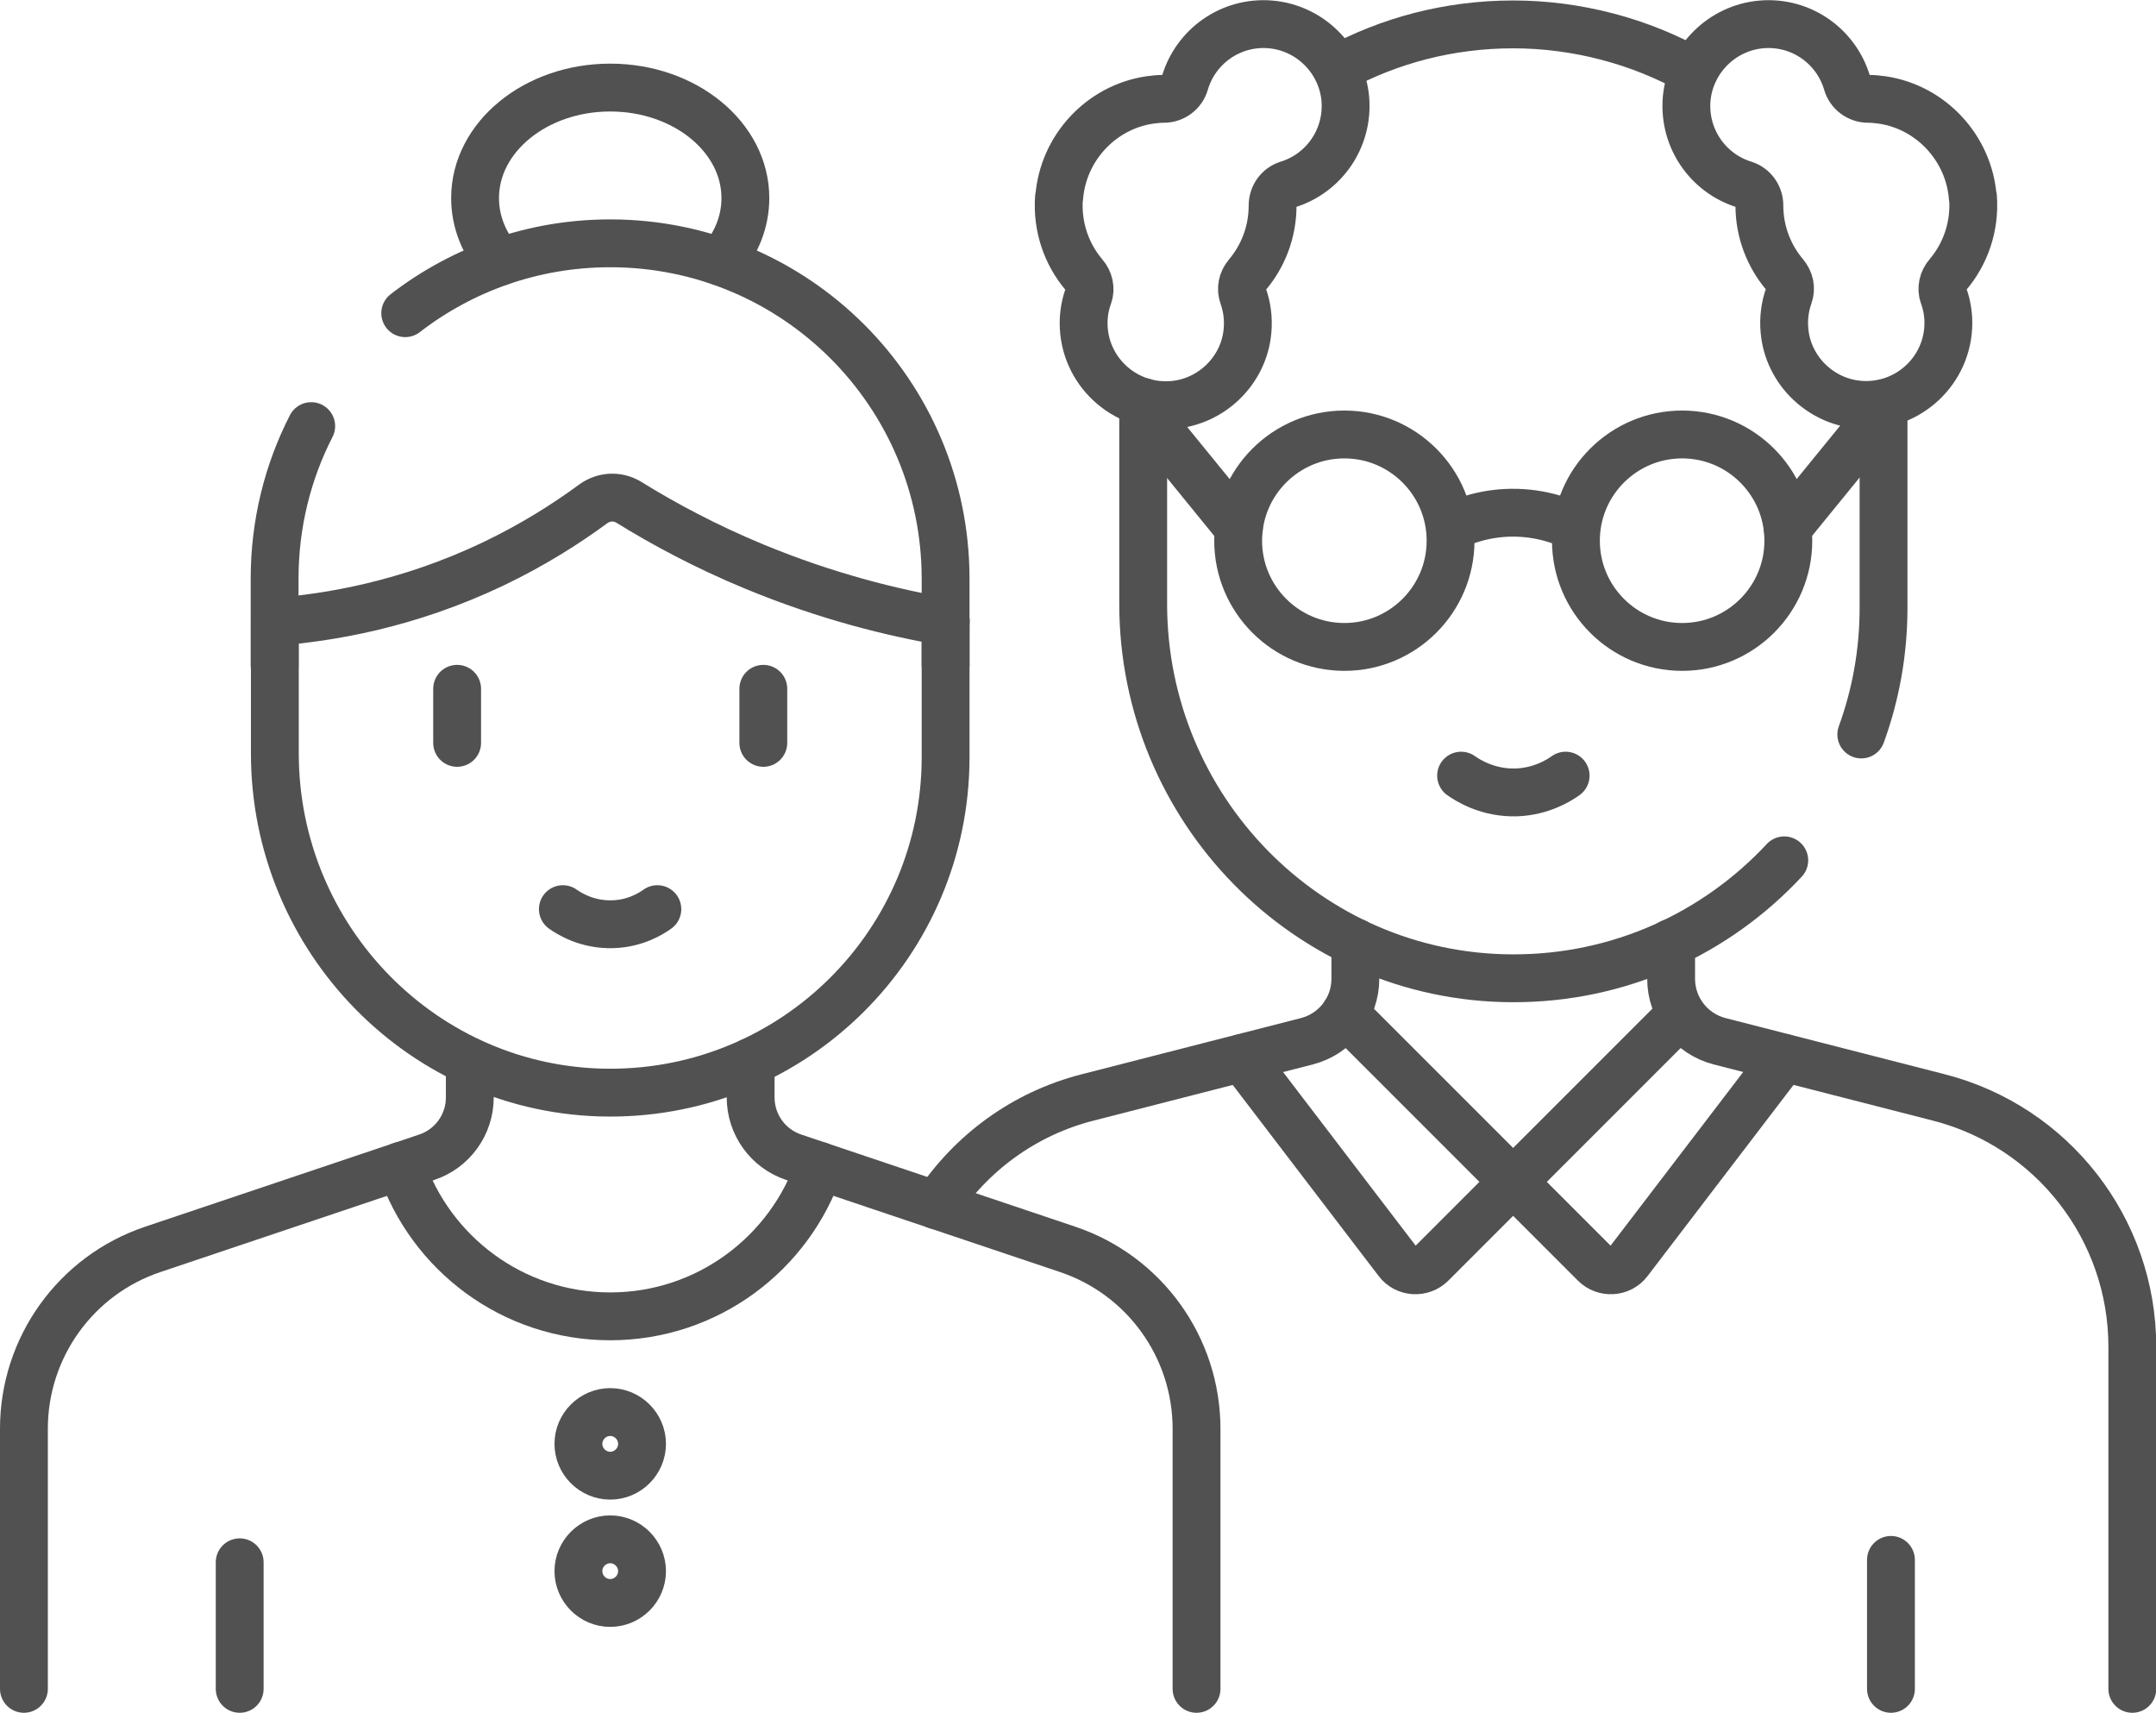 <?xml version="1.0" encoding="UTF-8"?>
<svg id="Layer_2" data-name="Layer 2" xmlns="http://www.w3.org/2000/svg" viewBox="0 0 90.13 71.59">
  <defs>
    <style>
      .cls-1 {
        fill: none;
        stroke: #515151;
        stroke-linecap: round;
        stroke-linejoin: round;
        stroke-width: 2px;
      }
    </style>
  </defs>
  <g id="header">
    <g id="g3453">
      <g id="g3455">
        <g id="g3457">
          <g id="g3463">
            <path id="path3465" class="cls-1" d="M69.86,39.41v1.5c0,1.23.83,2.3,2.02,2.61l9.17,2.35c4.76,1.22,8.09,5.51,8.09,10.42v14.3"/>
          </g>
          <g id="g3467">
            <path id="path3469" class="cls-1" d="M56.66,39.39v1.52c0,1.23-.83,2.3-2.02,2.61l-9.17,2.35c-2.67.68-4.88,2.33-6.32,4.51"/>
          </g>
          <g id="g3471">
            <path id="path3473" class="cls-1" d="M70.28,42.37l-7.03,7.03,3.42,3.42c.4.4,1.07.36,1.41-.09l6.5-8.51"/>
          </g>
          <g id="g3475">
            <path id="path3477" class="cls-1" d="M56.23,42.37l7.03,7.03-3.42,3.42c-.4.4-1.07.36-1.41-.09l-6.5-8.51"/>
          </g>
          <g id="g3479">
            <path id="path3481" class="cls-1" d="M55.89,2.88c2.19-1.19,4.7-1.86,7.37-1.86s5.32.71,7.55,1.97"/>
          </g>
          <g id="g3483">
            <path id="path3485" class="cls-1" d="M74.59,35.96c-2.84,3.05-6.89,4.95-11.38,4.93-8.55-.03-15.42-7.09-15.42-15.65v-8.44"/>
          </g>
          <g id="g3487">
            <path id="path3489" class="cls-1" d="M78.74,16.86v8.55c0,1.86-.33,3.64-.93,5.29"/>
          </g>
          <g id="g3491">
            <path id="path3493" class="cls-1" d="M78.74,17.15l-4.01,4.92"/>
          </g>
          <g id="g3495">
            <path id="path3497" class="cls-1" d="M51.79,22.08l-4.01-4.92"/>
          </g>
          <g id="g3499">
            <path id="path3501" class="cls-1" d="M61.08,32.42c.27.19,1.12.74,2.32.7,1.04-.04,1.77-.5,2.05-.7"/>
          </g>
          <g id="g3503">
            <path id="path3505" class="cls-1" d="M79.05,70.59v-5.39"/>
          </g>
          <g id="g3507">
            <path id="path3509" class="cls-1" d="M74.76,22.6c0,2.45-1.99,4.44-4.44,4.44s-4.44-1.99-4.44-4.44,1.99-4.44,4.44-4.44,4.44,1.99,4.44,4.44Z"/>
          </g>
          <g id="g3511">
            <path id="path3513" class="cls-1" d="M60.64,22.6c0,2.45-1.99,4.44-4.44,4.44s-4.44-1.99-4.44-4.44,1.99-4.44,4.44-4.44,4.44,1.99,4.44,4.44Z"/>
          </g>
          <g id="g3515">
            <path id="path3517" class="cls-1" d="M65.88,22.04c-.47-.23-1.42-.62-2.68-.61-1.19.01-2.1.38-2.57.61"/>
          </g>
          <g id="g3519">
            <path id="path3521" class="cls-1" d="M82.47,8.25c-.16-2.05-1.73-3.76-3.77-4.07-.21-.03-.41-.05-.61-.05-.4,0-.76-.27-.87-.65-.44-1.52-1.9-2.6-3.58-2.46-1.65.14-2.98,1.46-3.13,3.11-.14,1.67.91,3.12,2.4,3.58.39.12.64.48.64.88,0,0,0,0,0,0,0,1.1.4,2.11,1.06,2.89.21.25.28.58.17.88-.16.45-.23.95-.18,1.47.15,1.66,1.53,2.99,3.2,3.09,1.99.12,3.65-1.46,3.65-3.42,0-.4-.07-.79-.2-1.14-.11-.3-.03-.64.18-.88.73-.86,1.14-2,1.05-3.24Z"/>
          </g>
          <g id="g3523">
            <path id="path3525" class="cls-1" d="M44.28,8.25c.16-2.05,1.73-3.76,3.77-4.07.21-.03.41-.05.61-.05.4,0,.76-.27.87-.65.44-1.52,1.9-2.6,3.58-2.46,1.65.14,2.98,1.46,3.13,3.11.14,1.67-.91,3.12-2.4,3.58-.39.12-.64.48-.64.88h0c0,1.11-.4,2.12-1.06,2.9-.21.25-.28.58-.17.88.16.45.23.95.18,1.47-.15,1.66-1.53,2.99-3.2,3.09-1.99.12-3.65-1.46-3.65-3.42,0-.4.07-.79.2-1.14.11-.3.03-.64-.18-.88-.73-.86-1.14-2-1.05-3.24Z"/>
          </g>
          <g id="g3527">
            <path id="path3529" class="cls-1" d="M31.38,44.39v1.48c0,1.13.72,2.14,1.8,2.5l11.45,3.85c3.22,1.08,5.39,4.1,5.39,7.5v10.87"/>
          </g>
          <g id="g3531">
            <path id="path3533" class="cls-1" d="M19.64,44.38v1.49c0,1.13-.72,2.14-1.8,2.5l-11.45,3.85c-3.22,1.08-5.39,4.1-5.39,7.5v10.87"/>
          </g>
          <g id="g3535">
            <path id="path3537" class="cls-1" d="M16.76,48.73c1.23,3.66,4.68,6.29,8.75,6.29s7.52-2.64,8.75-6.29"/>
          </g>
          <g id="g3539">
            <path id="path3541" class="cls-1" d="M30.13,10.94c.65-.75,1.03-1.67,1.03-2.66,0-2.55-2.53-4.62-5.65-4.62s-5.65,2.07-5.65,4.62c0,.99.38,1.91,1.03,2.66"/>
          </g>
          <g id="g3543">
            <path id="path3545" class="cls-1" d="M16.94,13.09c2.37-1.83,5.34-2.92,8.57-2.92,7.75,0,14.02,6.28,14.02,14.02v3.61"/>
          </g>
          <g id="g3547">
            <path id="path3549" class="cls-1" d="M11.48,27.8v-3.61c0-2.3.55-4.47,1.53-6.38"/>
          </g>
          <g id="g3551">
            <path id="path3553" class="cls-1" d="M39.53,26v5.65c0,7.76-6.31,14.05-14.07,14.02-7.75-.03-13.97-6.43-13.97-14.18v-5.5c2.25-.17,5.54-.71,9.13-2.42,1.65-.79,3.04-1.67,4.18-2.51.44-.32,1.02-.35,1.48-.07,1.47.91,3.22,1.85,5.25,2.69,3.02,1.25,5.78,1.93,8.01,2.31Z"/>
          </g>
          <g id="g3555">
            <path id="path3557" class="cls-1" d="M31.91,28.79v2.26"/>
          </g>
          <g id="g3559">
            <path id="path3561" class="cls-1" d="M19.11,28.79v2.26"/>
          </g>
          <g id="g3563">
            <path id="path3565" class="cls-1" d="M23.53,38c.24.17,1.01.67,2.1.63.94-.03,1.6-.45,1.85-.63"/>
          </g>
          <g id="g3567">
            <path id="path3569" class="cls-1" d="M10.02,70.59v-5.29"/>
          </g>
          <g id="g3571">
            <path id="path3573" class="cls-1" d="M26.84,60.35c0,.73-.6,1.33-1.33,1.33s-1.33-.6-1.33-1.33.6-1.33,1.33-1.33,1.33.6,1.33,1.33"/>
          </g>
          <g id="g3575">
            <path id="path3577" class="cls-1" d="M26.84,65.67c0,.73-.6,1.33-1.33,1.33s-1.33-.6-1.33-1.33.6-1.33,1.33-1.33,1.33.6,1.33,1.33"/>
          </g>
        </g>
      </g>
    </g>
  </g>
</svg>